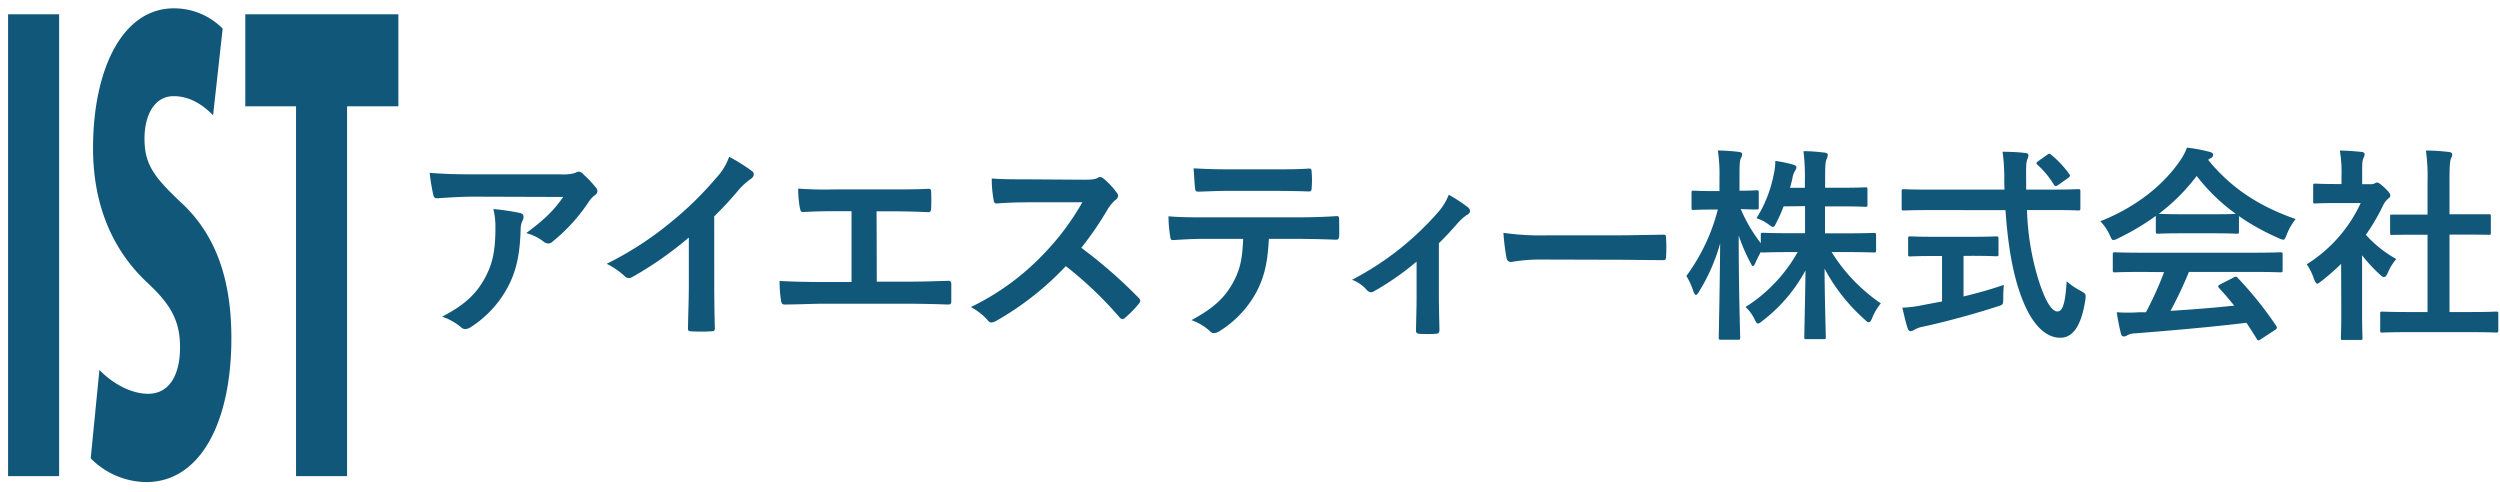 <svg id="レイヤー_4" data-name="レイヤー 4" xmlns="http://www.w3.org/2000/svg" viewBox="0 0 600 118.18"><defs><style>.cls-1{fill:#105779;}</style></defs><title>アートボード 1</title><path class="cls-1" d="M1.94,3.43H14.19V114.27H1.94Z"/><path class="cls-1" d="M51.14,27.67c-1.94-2-5.15-4.59-9.46-4.59-4.73,0-7,4.73-7,10.18,0,6.16,2.23,9.17,8.77,15.34C52,56.49,55.53,67.38,55.53,81.15c0,20.22-7.45,34.55-20.46,34.55A19,19,0,0,1,21.77,110l2.09-21.22c2.86,3,7.38,5.73,11.69,5.73,5.15,0,7.66-4.59,7.66-11.18s-2.44-10.47-8-15.63c-8.49-8-12.88-18.93-12.88-32.12C22.33,16.77,29.29,2,41.75,2A16.38,16.38,0,0,1,53.44,6.87Z"/><path class="cls-1" d="M95.61,25.51H83.3v88.76H71.05V25.51H58.87V3.43H95.61Z"/><path class="cls-1" d="M113.69,47.2c-2.83,0-5.86.19-8.78.39-.6,0-.8-.29-.9-.74a48.32,48.32,0,0,1-.89-5.36c3.37.25,6.1.35,10.08.35h21.29a10.34,10.34,0,0,0,3.42-.3,3.66,3.66,0,0,1,1-.35,1.72,1.72,0,0,1,1.14.69A26.83,26.83,0,0,1,143,45a1.43,1.43,0,0,1,.39.9,1.29,1.29,0,0,1-.69,1,5.94,5.94,0,0,0-1.34,1.44A42.13,42.13,0,0,1,132.6,58a1.43,1.43,0,0,1-1,.44,1.92,1.92,0,0,1-1.19-.49,11.37,11.37,0,0,0-4.12-2c4-3,6.4-5.11,8.88-8.68Zm2.78,19.35c1.89-3.52,2.43-6.9,2.43-11.71a18.28,18.28,0,0,0-.49-4.67,54.74,54.74,0,0,1,6.4.95c.65.15.84.49.84.94a2.08,2.08,0,0,1-.24.89,4.56,4.56,0,0,0-.45,2c-.15,4.81-.65,9.23-2.93,13.65a25.88,25.88,0,0,1-9,9.88,2.58,2.58,0,0,1-1.39.49,1.44,1.44,0,0,1-1-.44A13.94,13.94,0,0,0,106.1,76C111.51,73.21,114.34,70.53,116.47,66.55Z"/><path class="cls-1" d="M171.42,68.34c0,3.43.05,6.35.14,10.33.05.64-.19.84-.74.84a41,41,0,0,1-5,0c-.55,0-.75-.2-.7-.79.05-3.58.2-6.8.2-10.18V57a85.24,85.24,0,0,1-13.65,9.53,1.4,1.4,0,0,1-.74.2,1.42,1.42,0,0,1-1.05-.49,18.46,18.46,0,0,0-4.27-2.93A79.74,79.74,0,0,0,161.29,53.1a80.51,80.51,0,0,0,10.57-10.37A14.37,14.37,0,0,0,175,37.62a44.66,44.66,0,0,1,5.51,3.47.88.88,0,0,1,.4.75,1.43,1.43,0,0,1-.7,1.09,16.22,16.22,0,0,0-3,2.73,77.87,77.87,0,0,1-5.8,6.25Z"/><path class="cls-1" d="M210.43,67.6h7.09c3.33,0,6.66-.1,10-.2.55-.05.79.2.79.79,0,1.29,0,2.68,0,4,0,.65-.14.9-.74.9-2.38-.1-6.8-.2-10-.2H197.62c-2,0-5.26.15-9.13.2-.8,0-.9-.15-1.05-1a30,30,0,0,1-.34-4.66c3.57.2,7.34.25,10.52.25h6.75v-17H200.5c-3.58,0-5.66.1-7.7.2-.59.05-.69-.3-.84-1a27.42,27.42,0,0,1-.4-4.62,83.83,83.83,0,0,0,8.59.2h14c3,0,5.76,0,8.68-.15.5,0,.65.25.65.79.05,1.25.05,2.63,0,3.88-.05.64-.15.94-.7.94-3.32-.15-5.75-.2-8.53-.2h-3.87Z"/><path class="cls-1" d="M260.06,43.13c1.79,0,2.68-.05,3.42-.45a.83.83,0,0,1,.55-.2,1.59,1.59,0,0,1,.84.4,18,18,0,0,1,3.23,3.47,1.33,1.33,0,0,1,.25.65,1.37,1.37,0,0,1-.65,1,9.18,9.18,0,0,0-1.83,2.18,77.9,77.9,0,0,1-6.36,9.29,115.06,115.06,0,0,1,13.75,12,1.12,1.12,0,0,1,.4.69,1.24,1.24,0,0,1-.35.75A26.32,26.32,0,0,1,270,76.28a.86.86,0,0,1-.6.3,1,1,0,0,1-.69-.4,90.83,90.83,0,0,0-12.91-12.31A71.47,71.47,0,0,1,239.11,77a3.06,3.06,0,0,1-1.14.4,1.08,1.08,0,0,1-.84-.45A13.91,13.91,0,0,0,233,73.7,60.12,60.12,0,0,0,250.43,61a61,61,0,0,0,9.33-12.45l-12.81,0c-2.58,0-5.16.09-7.84.29-.4,0-.54-.29-.64-.84a28.73,28.73,0,0,1-.45-5.16c2.68.2,5.16.2,8.39.2Z"/><path class="cls-1" d="M304.53,57.32c-.3,5.56-1,8.89-2.93,12.66a25.06,25.06,0,0,1-8.74,9.38,3,3,0,0,1-1.49.6,1.47,1.47,0,0,1-1-.5,13,13,0,0,0-4.42-2.63c4.87-2.63,7.8-5.06,9.88-8.84,1.84-3.27,2.33-5.95,2.53-10.67h-9.43c-2.48,0-4.91.15-7.44.3-.45.05-.6-.3-.65-.94a29.71,29.71,0,0,1-.4-4.77c2.78.25,5.56.25,8.44.25h22.29c3.87,0,6.75-.1,9.68-.3.5,0,.55.3.55,1s.05,3.18,0,3.83-.3.84-.75.84c-2.58-.1-6-.2-9.43-.2ZM294.7,45.81c-2.28,0-4.27.1-7.05.19-.64,0-.79-.24-.84-.84-.15-1.19-.2-3-.35-4.76,3.48.19,6,.24,8.24.24h11.12c2.78,0,5.91,0,8.39-.19.49,0,.59.29.59.94a21.88,21.88,0,0,1,0,3.62c0,.7-.1.94-.64.94-2.68-.09-5.61-.14-8.34-.14Z"/><path class="cls-1" d="M345.33,71.12c0,2.38.09,5.56.14,8.09,0,.6-.24.85-.84.9a30,30,0,0,1-4,0c-.55,0-.84-.3-.79-.9.05-2.83.14-5.31.14-7.94V62.78a66.15,66.15,0,0,1-10.27,7.15,1.1,1.1,0,0,1-.65.2,1.39,1.39,0,0,1-1-.5,8.64,8.64,0,0,0-3.57-2.48A70.7,70.7,0,0,0,345.08,51a14.07,14.07,0,0,0,2.63-4.27,39.05,39.05,0,0,1,4.56,3,1.36,1.36,0,0,1,.55.89,1.12,1.12,0,0,1-.74.94,12.5,12.5,0,0,0-2.24,2c-1.29,1.49-2.78,3.13-4.51,4.81Z"/><path class="cls-1" d="M370,62.29a40.23,40.23,0,0,0-7.3.59c-.59,0-1-.3-1.14-1a54.12,54.12,0,0,1-.74-6,63.34,63.34,0,0,0,10.72.6h16c3.78,0,7.6-.1,11.42-.15.74-.05.89.1.89.69a36.39,36.39,0,0,1,0,4.67c0,.6-.2.79-.89.74-3.72,0-7.4-.09-11.07-.09Z"/><path class="cls-1" d="M428.06,49.53a33.76,33.76,0,0,1-1.74,3.92c-.34.7-.49,1-.79,1s-.55-.2-1.14-.64a10.15,10.15,0,0,0-2.83-1.44,30.91,30.91,0,0,0,4.17-10.67,14.19,14.19,0,0,0,.35-3.08,30.3,30.3,0,0,1,4.26.89c.45.15.8.3.8.65a1.82,1.82,0,0,1-.4.94,5.25,5.25,0,0,0-.59,1.84c-.15.69-.35,1.39-.55,2.13h3.57V43.47a50.05,50.05,0,0,0-.34-7.19c1.83,0,3.32.14,5,.34.55.05.84.25.84.5a2.72,2.72,0,0,1-.29,1.09c-.3.6-.35,1.64-.35,5.16v1.69h3.62c4.27,0,5.71-.1,6-.1.49,0,.54,0,.54.6v3.52c0,.5,0,.55-.54.55-.3,0-1.74-.1-6-.1H438V56h5.11c4.72,0,6.35-.1,6.65-.1s.5,0,.5.5V60c0,.55-.05.6-.5.6s-1.93-.1-6.65-.1h-3.52a41.13,41.13,0,0,0,11.81,12.31,13.33,13.33,0,0,0-2.08,3.52c-.3.7-.5,1-.8,1s-.54-.2-1-.65a43.89,43.89,0,0,1-9.63-12.21c.05,7.84.3,15.44.3,16.43,0,.45-.05.5-.55.5h-4.07c-.49,0-.54-.05-.54-.5,0-1,.19-8.39.29-16a37.92,37.92,0,0,1-10.27,12.06c-.55.45-.9.69-1.14.69s-.5-.34-.85-1.09a9.51,9.51,0,0,0-2.13-2.88A37,37,0,0,0,431.44,60.5H429.8c-4.77,0-6.4.1-6.7.1s-.45,0-.5-.15c-.49.94-1,1.89-1.29,2.63-.25.5-.4.79-.6.79s-.34-.29-.64-.89a42.87,42.87,0,0,1-2.78-6.45c0,13.1.35,23.58.35,24.47,0,.49-.05.54-.55.54h-4c-.54,0-.59-.05-.59-.54,0-.89.24-10.82.34-22.59A45.13,45.13,0,0,1,407.76,70c-.3.5-.55.79-.74.79s-.4-.29-.6-.84a16.46,16.46,0,0,0-1.69-3.72,46.12,46.12,0,0,0,7.55-15.94h-1.1c-3.32,0-4.36.1-4.66.1-.5,0-.55,0-.55-.54V46.3c0-.49,0-.54.55-.54.3,0,1.34.1,4.66.1h1.49v-3a38,38,0,0,0-.39-6.75,49.4,49.4,0,0,1,5,.34c.5.05.84.25.84.5a2.26,2.26,0,0,1-.29,1c-.3.6-.35,1.39-.35,4.82v3c2.83,0,3.77-.1,4.07-.1.5,0,.55.05.55.54v3.53c0,.49-.05.54-.55.54-.3,0-1.14,0-3.77-.1a37.5,37.5,0,0,0,4.81,8.19v-2c0-.45.05-.5.55-.5.3,0,1.93.1,6.7.1h3.37v-6.5Z"/><path class="cls-1" d="M463.25,50.42c-4.52,0-6.06.1-6.35.1-.5,0-.5-.05-.5-.59V46c0-.54,0-.59.5-.59.29,0,1.83.1,6.35.1h17.82c0-.65-.05-1.34-.05-2a46.88,46.88,0,0,0-.4-7.09c1.79,0,3.72.09,5.41.29.5,0,.8.3.8.6a3.17,3.17,0,0,1-.3,1c-.25.7-.3,1.69-.25,5v2.19h6.11c4.51,0,6.05-.1,6.35-.1.5,0,.55.05.55.59v3.93c0,.54-.05.59-.55.59-.3,0-1.84-.1-6.35-.1h-5.91a62.81,62.81,0,0,0,2.83,17c1.44,4.47,3,7.34,4.47,7.34S495.71,72,496,67.5a15.69,15.69,0,0,0,3.23,2.23c1.43.8,1.43.8,1.24,2.33-1,6.36-3.08,9-6,9-3.77,0-7.25-3.58-9.73-10.92-1.88-5.41-2.93-12.31-3.42-19.71Zm8,11v9.73c3.28-.79,6.7-1.74,9.68-2.78a31.27,31.27,0,0,0-.15,3.13c0,1.64,0,1.64-1.49,2.08-5,1.64-12.41,3.68-17.77,4.82a6.58,6.58,0,0,0-2.08.74,1.86,1.86,0,0,1-.9.35c-.29,0-.54-.2-.69-.65-.4-1.19-.89-3.27-1.29-5a27.75,27.75,0,0,0,4.76-.59l4.77-.9V61.44h-1.69c-4.22,0-5.61.1-5.91.1-.49,0-.54,0-.54-.5V57.32c0-.54.05-.59.54-.59.3,0,1.69.1,5.91.1h8.79c4.17,0,5.56-.1,5.85-.1.55,0,.6.05.6.59V61c0,.45-.05.5-.6.5-.29,0-1.68-.1-5.85-.1Zm20-24.22c.3-.2.45-.3.6-.3s.3.1.5.3a23.52,23.52,0,0,1,4.26,4.57c.3.39.25.59-.34,1L494,44.37a1.28,1.28,0,0,1-.64.29c-.15,0-.3-.14-.45-.39A22,22,0,0,0,489,39.55c-.4-.4-.3-.54.2-.89Z"/><path class="cls-1" d="M517.4,51.81a57.69,57.69,0,0,1-9,5.36,3.19,3.19,0,0,1-1.19.45c-.34,0-.49-.35-.89-1.24a11.7,11.7,0,0,0-2.24-3.28c8.64-3.42,15.09-8.68,19.07-14.44a14.66,14.66,0,0,0,1.73-3.23,38.93,38.93,0,0,1,5.36,1c.6.15.9.35.9.7a.81.81,0,0,1-.5.79,3.75,3.75,0,0,0-.69.45c5.6,6.85,12.31,11.17,21,14.2a14.6,14.6,0,0,0-2.13,3.72c-.35.89-.5,1.24-.85,1.24a3.48,3.48,0,0,1-1.14-.4,54.64,54.64,0,0,1-9.48-5.26v3.67c0,.5-.05.55-.54.55-.3,0-1.64-.1-5.61-.1h-7.65c-4,0-5.31.1-5.61.1-.49,0-.54-.05-.54-.55Zm-3.18,13.45c-4.67,0-6.25.1-6.55.1-.55,0-.6,0-.6-.54V61.09c0-.49.05-.54.6-.54.3,0,1.88.1,6.55.1h26.46c4.66,0,6.25-.1,6.55-.1.55,0,.6.05.6.54v3.73c0,.49-.05.54-.6.54-.3,0-1.89-.1-6.55-.1H525.34a92.4,92.4,0,0,1-4.42,9.34c5.16-.3,10.57-.75,15.29-1.25-1.14-1.39-2.28-2.78-3.62-4.21-.35-.4-.3-.6.29-.9l3.18-1.64c.55-.29.7-.24,1,.1a87.7,87.7,0,0,1,9.24,11.52c.24.4.24.59-.25.94l-3.43,2.24c-.29.19-.44.29-.59.29s-.25-.1-.4-.34c-.84-1.39-1.69-2.68-2.48-3.88-8.24,1-18.37,1.89-26.81,2.54a4.4,4.4,0,0,0-1.78.44,1.26,1.26,0,0,1-.85.3c-.34,0-.59-.25-.69-.69a51.52,51.52,0,0,1-1-5.12,39.06,39.06,0,0,0,5.41,0c.49,0,1,0,1.59,0a80.35,80.35,0,0,0,4.36-9.63Zm17-13.84c3.32,0,4.81-.05,5.36-.1a45.18,45.18,0,0,1-9.38-9.09,46.32,46.32,0,0,1-9.09,9.09c.45,0,1.84.1,5.46.1Z"/><path class="cls-1" d="M561.87,63.33a51.53,51.53,0,0,1-4.72,4.12c-.5.39-.79.64-1,.64s-.5-.39-.8-1.14a13.57,13.57,0,0,0-1.73-3.52,34.35,34.35,0,0,0,12.95-14.7h-5.61c-3.77,0-5,.1-5.26.1-.49,0-.54,0-.54-.54V44.61c0-.49,0-.54.54-.54.3,0,1.49.1,5.26.1h1v-2a30.28,30.28,0,0,0-.4-6.05c1.89.05,3.37.15,5.16.34.5,0,.8.3.8.5a2.27,2.27,0,0,1-.3,1c-.3.6-.3,1.44-.3,4v2.24h2.09a1.66,1.66,0,0,0,.94-.2,1.44,1.44,0,0,1,.54-.2c.3,0,.8.3,1.84,1.29s1.34,1.44,1.34,1.79-.1.49-.5.79a5.32,5.32,0,0,0-1.14,1.44,49.84,49.84,0,0,1-4.22,7.25,28.49,28.49,0,0,0,7.3,5.81,12,12,0,0,0-2,3.22c-.34.75-.59,1.09-.94,1.09s-.54-.19-1-.59a36.82,36.82,0,0,1-4.27-4.62V75.19c0,3.67.1,5.61.1,5.86,0,.49,0,.54-.6.54h-4c-.54,0-.59,0-.59-.54,0-.3.1-2.19.1-5.86Zm16.58,16.38c-4.72,0-6.36.1-6.66.1-.49,0-.54,0-.54-.55V75.34c0-.5,0-.55.54-.55.3,0,1.94.1,6.66.1h4.16V56.33h-2.23c-4.42,0-6,.05-6.25.05-.45,0-.5,0-.5-.5V52c0-.5,0-.5.5-.5.29,0,1.83,0,6.25,0h2.23V43.62a45.8,45.8,0,0,0-.39-7.49c1.88,0,3.77.15,5.51.34.44.05.79.25.79.5a2,2,0,0,1-.25,1c-.29.6-.39,1.84-.39,5.46v8H591c4.42,0,6,0,6.26,0,.49,0,.54,0,.54.5v3.92c0,.5,0,.5-.54.5-.3,0-1.84-.05-6.26-.05h-3.12V74.89h4.51c4.72,0,6.31-.1,6.61-.1.54,0,.59,0,.59.55v3.92c0,.5-.05.55-.59.55-.3,0-1.89-.1-6.61-.1Z"/></svg>